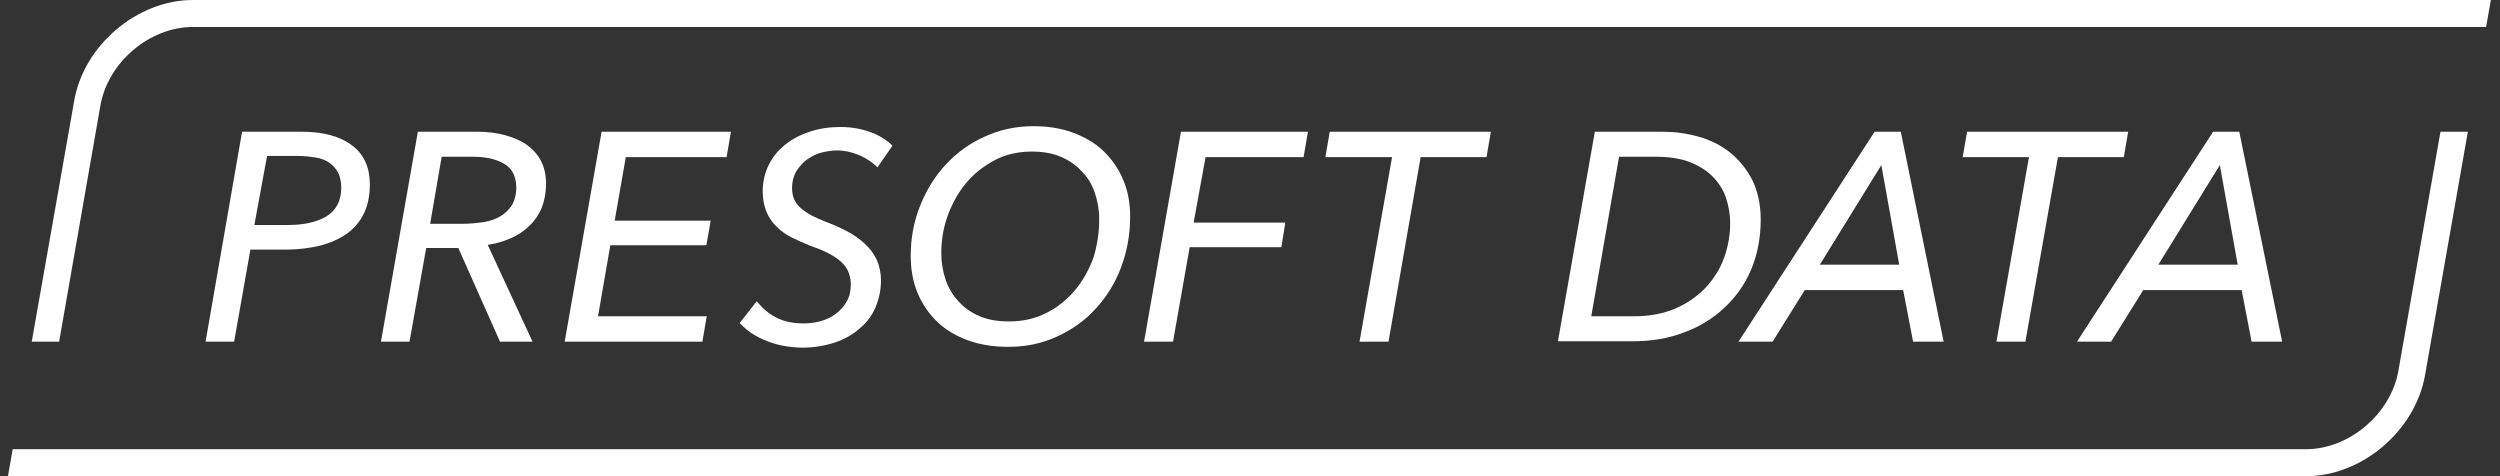 <?xml version="1.0" encoding="utf-8"?>
<!-- Generator: Adobe Illustrator 24.3.0, SVG Export Plug-In . SVG Version: 6.00 Build 0)  -->
<svg version="1.1" id="レイヤー_1" xmlns="http://www.w3.org/2000/svg" xmlns:xlink="http://www.w3.org/1999/xlink" x="0px"
	 y="0px" viewBox="0 0 630 120" style="enable-background:new 0 0 630 120;" xml:space="preserve">
<rect x="0" y="0" width="630" height="120" fill="#333333" stroke="none"/>
<style type="text/css">
	.st0{fill:#FFFFFF;}
</style>
<g>
	<g>
		<g>
			<path class="st0" d="M61,33.2h15.1c5.5,0,9.7,1.2,12.7,3.5c3,2.3,4.4,5.6,4.4,9.8c0,2.8-0.5,5.2-1.5,7.3c-1,2.1-2.5,3.8-4.3,5.1
				c-1.9,1.3-4.1,2.3-6.7,3c-2.6,0.6-5.5,1-8.6,1h-9L59,86.1h-7.2L61,33.2z M64.1,56.7h8.4c4.1,0,7.3-0.7,9.8-2.2
				c2.4-1.5,3.7-3.9,3.7-7.2c0-1.5-0.3-2.8-0.8-3.8c-0.5-1-1.3-1.8-2.2-2.5c-0.9-0.6-2.1-1.1-3.4-1.3c-1.3-0.2-2.8-0.4-4.4-0.4h-7.9
				L64.1,56.7z"/>
			<path class="st0" d="M103.2,86.1h-7.2l9.3-52.9h15c2.6,0,5,0.3,7.1,0.9c2.1,0.6,4,1.4,5.5,2.5c1.5,1.1,2.7,2.5,3.5,4.1
				c0.8,1.6,1.2,3.5,1.2,5.6c0,2.3-0.4,4.3-1.1,6.1c-0.7,1.7-1.8,3.3-3.1,4.5c-1.3,1.3-2.8,2.3-4.6,3.1c-1.8,0.8-3.8,1.4-5.9,1.7
				l11.3,24.4H126l-10.5-23.6h-8.1L103.2,86.1z M108.4,56.4h8.1c1.9,0,3.7-0.2,5.3-0.4c1.7-0.3,3.1-0.8,4.3-1.5
				c1.2-0.7,2.2-1.7,2.9-2.8c0.7-1.2,1.1-2.7,1.1-4.4c0-2.8-1-4.8-3-6c-2-1.2-4.6-1.8-8-1.8h-7.8L108.4,56.4z"/>
			<path class="st0" d="M150.7,79.7h27.4l-1.1,6.4h-34.7l9.3-52.9h32.6l-1.1,6.4h-25.4l-2.8,16h24.2l-1.1,6.2h-24.2L150.7,79.7z"/>
			<path class="st0" d="M254.1,87.4c-3.7,0-7-0.5-10.1-1.6c-3-1.1-5.6-2.6-7.7-4.6c-2.1-2-3.8-4.4-5-7.2c-1.2-2.8-1.8-6-1.8-9.5
				c0-4.5,0.8-8.8,2.4-12.7c1.6-4,3.7-7.4,6.5-10.4c2.8-3,6-5.3,9.8-7c3.7-1.7,7.8-2.6,12.2-2.6c3.6,0,6.9,0.5,9.9,1.6
				c3,1.1,5.6,2.6,7.7,4.6c2.1,2,3.8,4.4,5,7.2s1.8,5.9,1.8,9.4c0,4.5-0.8,8.8-2.3,12.8c-1.5,4-3.7,7.5-6.4,10.4c-2.7,3-6,5.3-9.7,7
				C262.5,86.6,258.5,87.4,254.1,87.4z M277,55.3c0-2.4-0.4-4.6-1.1-6.7c-0.7-2.1-1.8-3.9-3.3-5.4c-1.4-1.6-3.2-2.8-5.3-3.7
				c-2.1-0.9-4.5-1.3-7.3-1.3c-3.4,0-6.6,0.7-9.4,2.2s-5.2,3.4-7.2,5.8s-3.5,5.2-4.6,8.2c-1.1,3.1-1.6,6.2-1.6,9.5
				c0,2.3,0.4,4.5,1.1,6.6s1.8,3.9,3.3,5.5c1.4,1.6,3.2,2.8,5.3,3.7c2.1,0.9,4.6,1.3,7.4,1.3c3.5,0,6.6-0.7,9.5-2.2
				c2.8-1.4,5.2-3.4,7.2-5.8c2-2.4,3.5-5.2,4.6-8.2C276.5,61.7,277,58.6,277,55.3z"/>
			<path class="st0" d="M295.6,86.1h-7.3l9.3-52.9h32l-1.1,6.4h-24.7l-3,16.5h23.1l-1,6.2h-23.1L295.6,86.1z"/>
			<path class="st0" d="M349.9,86.1h-7.3l8.2-46.5H334l1.1-6.4h40.6l-1.1,6.4h-16.6L349.9,86.1z"/>
			<path class="st0" d="M401.9,33.2H419c3,0,6,0.4,8.9,1.2c2.9,0.8,5.6,2.1,7.9,3.9c2.3,1.8,4.2,4.1,5.7,6.9
				c1.4,2.8,2.2,6.2,2.2,10.1c0,4.6-0.8,8.8-2.4,12.6c-1.6,3.8-3.9,7-6.8,9.7c-2.9,2.7-6.3,4.8-10.2,6.2c-3.9,1.5-8.2,2.2-12.9,2.2
				h-18.8L401.9,33.2z M401,79.7h10.8c4,0,7.5-0.7,10.5-2c3-1.3,5.5-3.1,7.6-5.3c2-2.2,3.6-4.7,4.6-7.5c1-2.8,1.5-5.7,1.5-8.7
				c0-2.3-0.4-4.4-1.1-6.5c-0.7-2-1.9-3.8-3.4-5.3c-1.5-1.5-3.5-2.7-5.8-3.6c-2.4-0.9-5.2-1.3-8.4-1.3H408L401,79.7z"/>
			<path class="st0" d="M446.7,86.1h-8.6l34.3-52.9h6.6l10.8,52.9h-7.7l-2.5-13h-24.8L446.7,86.1z M458.6,66.7h20l-4.5-25.1
				L458.6,66.7z"/>
			<path class="st0" d="M510.4,86.1h-7.3l8.2-46.5h-16.7l1.1-6.4h40.6l-1.1,6.4h-16.6L510.4,86.1z"/>
			<path class="st0" d="M532,86.1h-8.6l34.3-52.9h6.6l10.8,52.9h-7.7l-2.5-13h-24.8L532,86.1z M543.9,66.7h20l-4.5-25.1L543.9,66.7z
				"/>
			<path class="st0" d="M221.1,42.2c-2.4-2.6-6.6-4.3-10.1-4.3c-1.2,0-2.5,0.2-3.8,0.5c-1.3,0.3-2.5,0.9-3.7,1.7
				c-1.1,0.8-2,1.8-2.8,3c-0.7,1.2-1.1,2.6-1.1,4.3c0,1.1,0.2,2.1,0.6,3c0.4,0.8,1,1.6,1.8,2.2c0.7,0.6,1.6,1.2,2.7,1.8
				c1,0.5,2.2,1,3.4,1.5c1.9,0.7,3.7,1.5,5.4,2.4c1.7,0.9,3.1,1.9,4.4,3.1c1.3,1.2,2.3,2.5,3,4c0.7,1.5,1.1,3.3,1.1,5.3
				c0,2.4-0.5,4.7-1.4,6.8c-0.9,2.1-2.2,3.8-4,5.3c-1.7,1.5-3.8,2.7-6.2,3.5c-2.4,0.8-5.2,1.3-8.2,1.3c-1.7,0-3.4-0.2-5-0.5
				c-1.7-0.3-3.3-0.9-4.8-1.5c-1.5-0.7-3-1.5-4.2-2.5c-0.6-0.5-1.2-1.1-1.8-1.7l4.3-5.5c3.2,4,6.9,5.6,11.8,5.6c1.5,0,3-0.2,4.4-0.6
				c1.4-0.4,2.7-1,3.8-1.9c1.1-0.8,2-1.8,2.7-3.1c0.7-1.2,1-2.7,1-4.3c0-1.3-0.3-2.5-0.8-3.5c-0.5-1-1.3-1.9-2.2-2.6s-2-1.4-3.3-2
				c-1.2-0.6-2.6-1.1-4-1.6c-1.5-0.6-3-1.3-4.5-2c-1.4-0.7-2.7-1.6-3.8-2.7c-1.1-1-2-2.3-2.6-3.7c-0.6-1.4-1-3.2-1-5.2
				c0-2.4,0.5-4.7,1.5-6.7c1-2,2.3-3.7,4.1-5.1c1.7-1.4,3.8-2.5,6.2-3.3c2.4-0.8,5-1.2,7.8-1.2c3.1,0,6,0.6,8.6,1.7
				c1.8,0.8,3.3,1.8,4.5,3L221.1,42.2z"/>
		</g>
		<g>
			<path class="st0" d="M581.1,120H2l1.2-6.8h577.9c10.9,0,21.4-8.9,23.3-19.8L615,33.2h6.9l-10.8,61.4
				C608.6,108.6,595.2,120,581.1,120z"/>
			<path class="st0" d="M14.9,86.1l-6.9,0l10.7-60.7C21.1,11.4,34.6,0,48.6,0h579.1l-1.2,6.8H48.6c-10.9,0-21.4,8.9-23.3,19.8
				L14.9,86.1z"/>
		</g>
	</g>
</g>
</svg>
